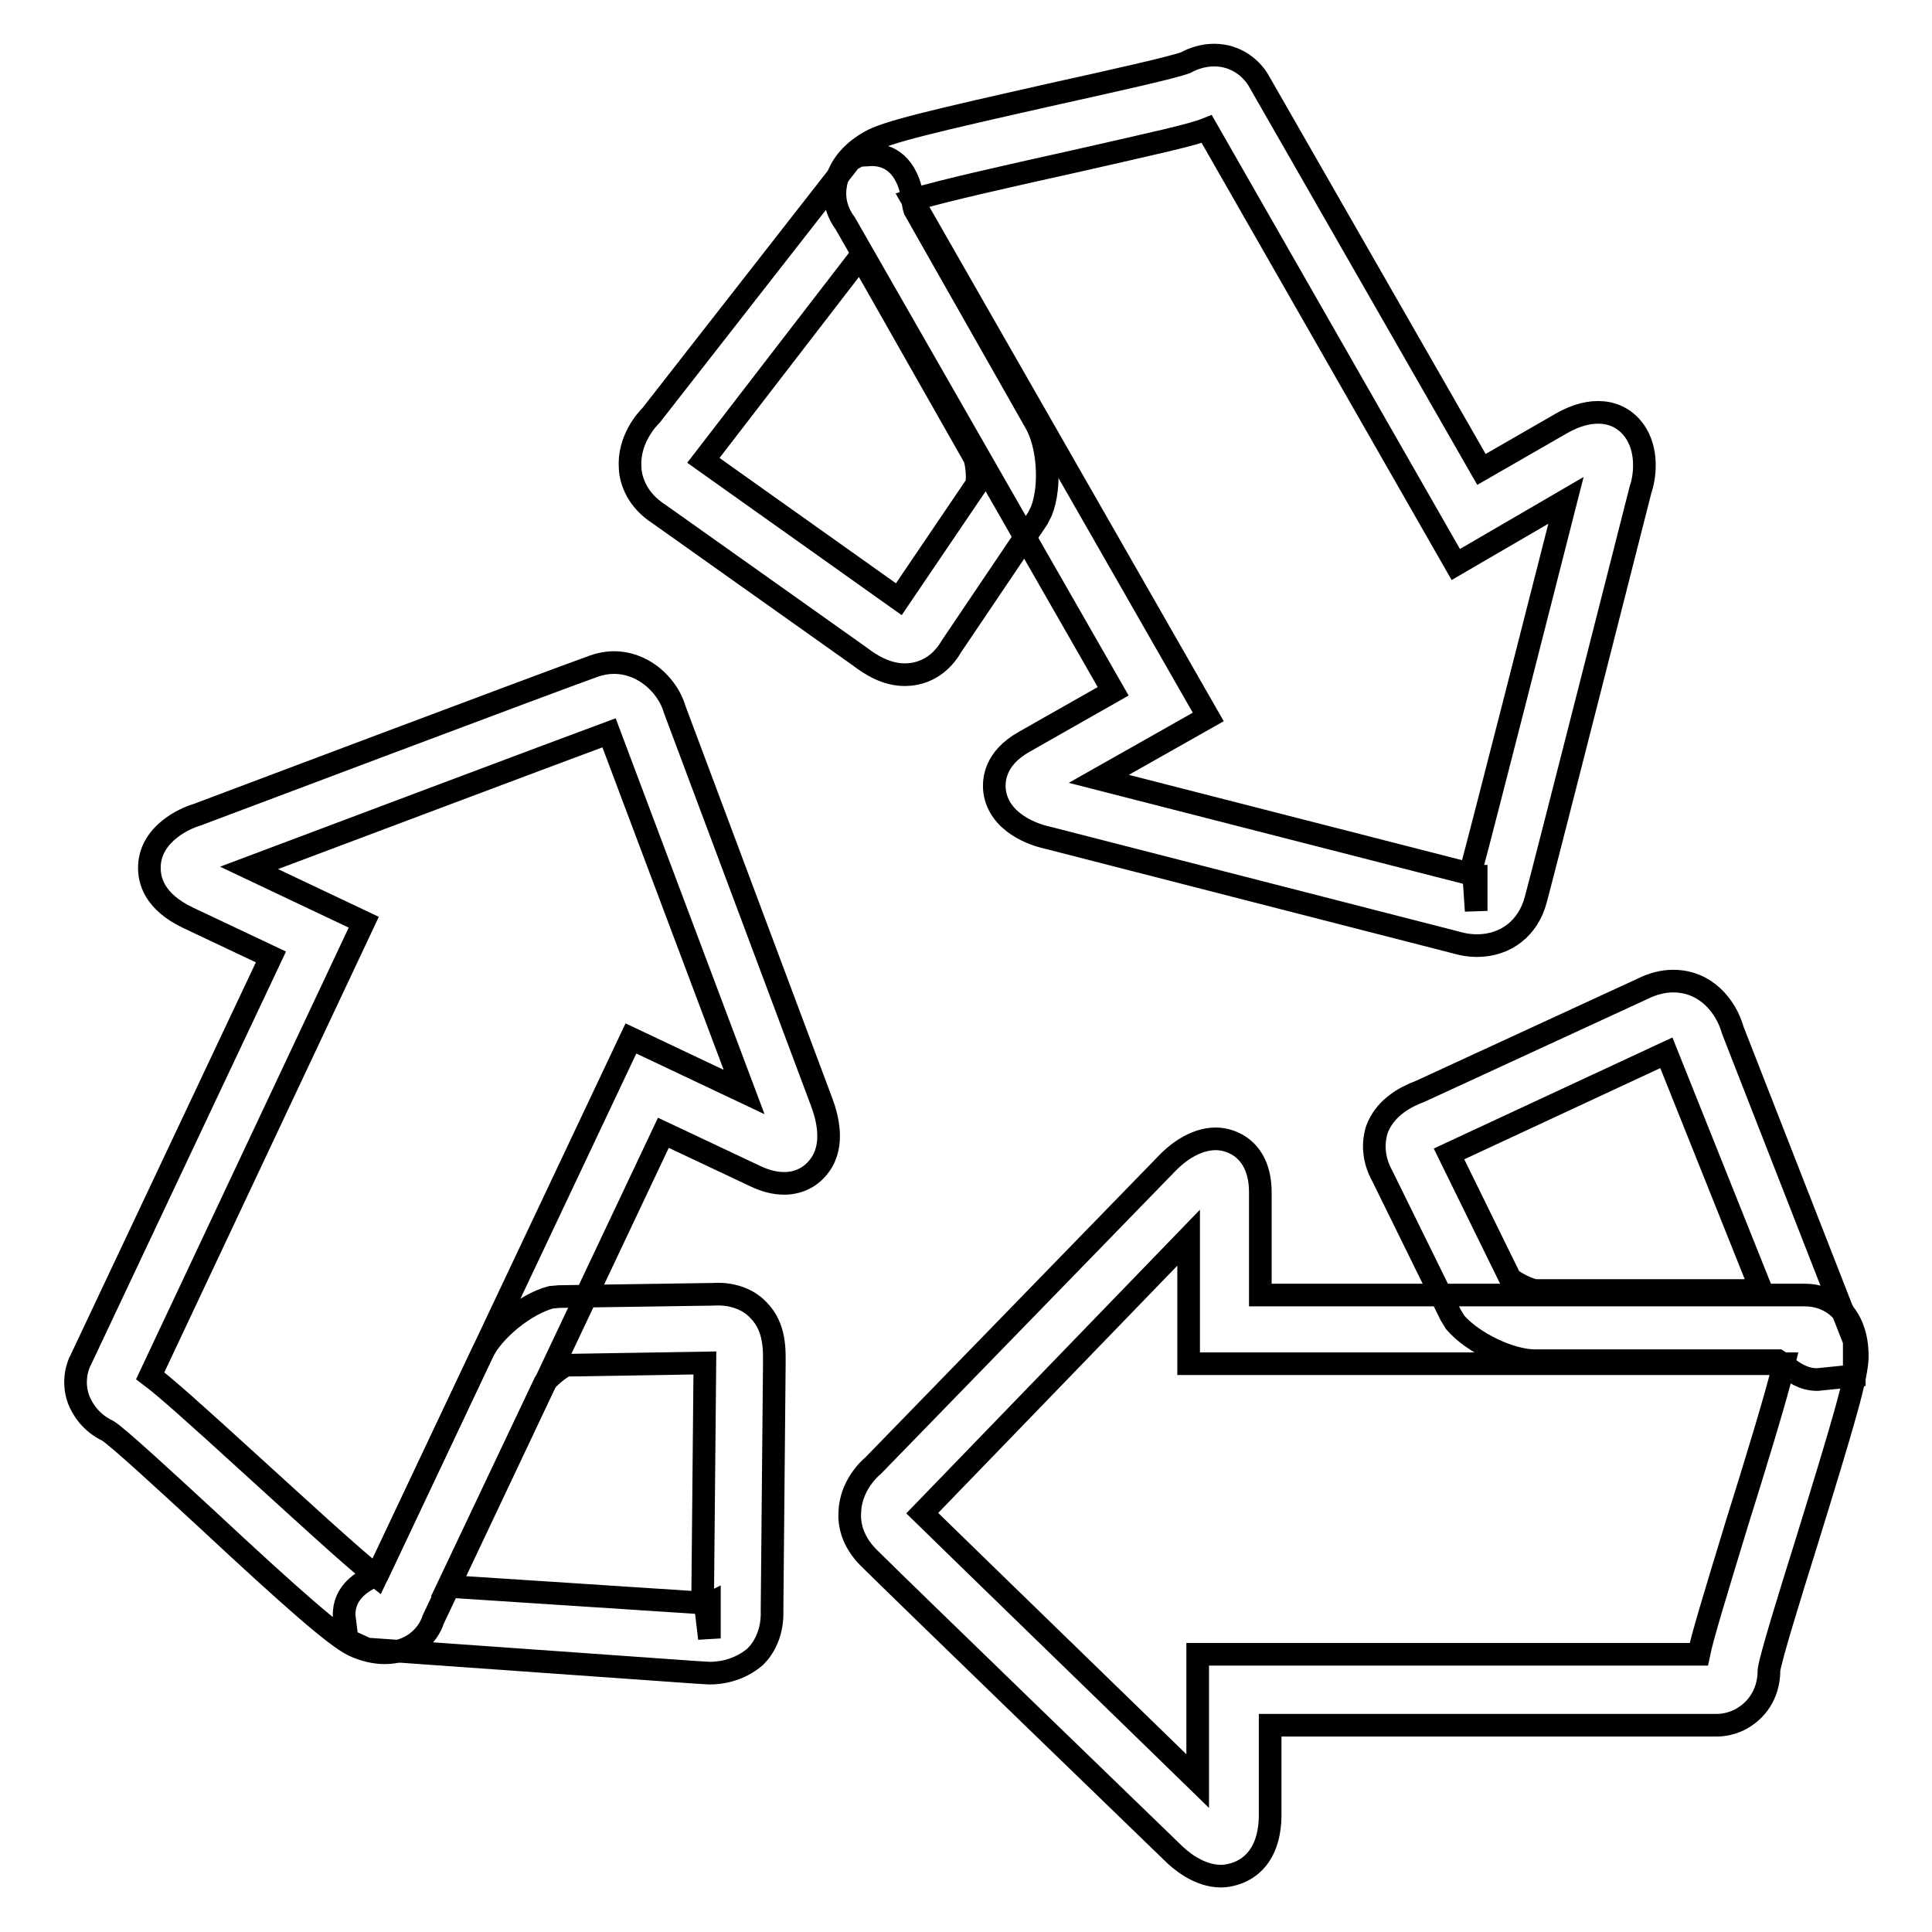 <?xml version="1.0" encoding="utf-8"?>
<!-- Svg Vector Icons : http://www.onlinewebfonts.com/icon -->
<!DOCTYPE svg PUBLIC "-//W3C//DTD SVG 1.1//EN" "http://www.w3.org/Graphics/SVG/1.1/DTD/svg11.dtd">
<svg version="1.1" xmlns="http://www.w3.org/2000/svg" xmlns:xlink="http://www.w3.org/1999/xlink" x="0px" y="0px" viewBox="0 0 256 256" enable-background="new 0 0 256 256" xml:space="preserve">
<g><g><g><g><g><g><g><path stroke-width="3" fill-opacity="0" stroke="#000000"  d="M161.8,248.6c-3,0-5.5-2.2-6.4-3.1c0,0-36.5-35.3-40.3-39.1c-2.2-2.2-2.6-4.5-2.5-6c0.1-3.5,2.6-5.8,3.1-6.2l38.8-39.9c1.2-1.3,3.7-3.4,6.6-3.4c2.2,0,5.9,1.5,5.9,7.1v13.6l72.2,0c3.4,0,6.9,2.5,6.9,8.1c0,2.6-1.7,8.4-6.8,24.9c-2.1,6.7-4.7,15.1-4.9,16.7c0,3.4-1.9,5.3-3.1,6.1c-1.6,1.1-3.2,1.2-3.8,1.2l0,0h-59.2v12.2C168.1,248.4,162.4,248.6,161.8,248.6z M122.2,200.5c5.2,5.1,28.2,27.4,36.5,35.5l0-16.8h66.4c0.5-2.4,1.9-7,5.1-17.5c2.2-7,5.3-17.1,6.2-21l-78.9,0v-16.7L122.2,200.5z"/></g></g></g><g><g><g><path stroke-width="3" fill-opacity="0" stroke="#000000"  d="M240.8,182.8c-1.9,0-3.2-1-4.4-1.9c-0.2-0.2-0.5-0.4-0.8-0.6h-32.2c-3.3,0-8.3-2.4-10.6-5.1l-0.6-1l-9-18.3c-1.4-2.5-1.2-4.7-0.8-6.1c1.1-3.2,4.2-4.6,5.8-5.2l29.5-13.6c1.2-0.6,2.6-1,4-1c4.3,0,7,3.3,7.9,6.5l16.1,41.2v4.6L240.8,182.8z M200.1,169.4c0.8,0.7,2.6,1.5,3.3,1.6h30l-12.6-31.5L192,152.9L200.1,169.4z"/></g></g></g><g><g><g><path stroke-width="3" fill-opacity="0" stroke="#000000"  d="M195.7,125.3L195.7,125.3c-1.5,0-2.7-0.4-3.1-0.5L138.8,111c-1.9-0.4-6.4-2-7-6.1c-0.2-1.5,0-4.4,3.9-6.6l11.8-6.7l-35.5-62c-0.9-1.2-1.6-2.9-1.3-4.9c0.2-1.6,1.2-4,4.5-5.9c2.2-1.3,8.2-2.7,25.1-6.5c6.8-1.5,15.3-3.4,16.8-4c1.1-0.6,2.4-1,3.8-1c3,0,5.1,1.9,6,3.6l29.4,51.3l10.6-6.1c4-2.3,7.6-1.8,9.6,0.9c2,2.7,1.4,6.4,0.9,7.8l0,0c0,0-12.5,49.2-13.9,54.4C202.5,123,199.5,125.3,195.7,125.3z M195.3,116.2l0.3,4.5l0-4.6C195.6,116.1,195.5,116.1,195.3,116.2z M145.6,103.2l49.2,12.6c1.9-7.1,9.9-38.5,12.7-49.5l-14.6,8.5l-33-57.7c-2,0.8-6.6,1.8-17.6,4.3c-7.2,1.6-17.6,3.9-21.4,5.1L160.1,95L145.6,103.2z"/></g></g></g><g><g><g><path stroke-width="3" fill-opacity="0" stroke="#000000"  d="M119.9,89.4L119.9,89.4c-2.4,0-4.4-1.2-6.1-2.5L87.3,68.1c-2.8-1.8-3.7-4.3-3.8-6c-0.3-3.8,2.2-6.5,2.8-7.1l26.4-33.8l1.1-0.6l1.7-0.1c2.1,0,4.8,1.1,5.5,6.2c0,0.4,0.1,0.8,0.2,1.1L137.2,56c1.7,2.9,2.1,8.4,0.8,11.7l-0.5,1l-11.4,16.9C124.2,88.9,121.4,89.4,119.9,89.4z M93.2,61l25.9,18.4l10.3-15.2c0.2-1,0-2.9-0.3-3.6L114,34L93.2,61z"/></g></g></g><g><g><g><path stroke-width="3" fill-opacity="0" stroke="#000000"  d="M51,219c-1.3,0-2.7-0.3-4.2-1c-2.4-1.2-7.9-6-19.6-16.9c-5.2-4.8-11.6-10.7-12.9-11.5c-2.3-1.1-3.4-2.9-3.9-4.2c-0.9-2.5,0-4.7,0.3-5.2l25.2-53.4l-11-5.2c-4.4-2.1-5.2-4.9-5.1-6.9c0.2-4.3,4.8-6.3,6.2-6.7l0,0c0,0,47.5-17.9,52.6-19.7c5.2-1.9,9.7,1.9,10.8,5.7l19.5,52.1c0.7,1.9,1.7,5.5-0.2,8.2c-1.1,1.6-2.8,2.5-4.8,2.5l0,0c-1.2,0-2.4-0.3-3.7-0.9l-12.3-5.8l-30.5,64.5C56.7,216.8,54.4,219,51,219z M19.9,182.3c2,1.5,5.6,4.7,13.6,12c5.4,4.9,13.2,12.1,16.4,14.6l33.7-71.3l15,7.1L80.7,97.1C74.2,99.5,43.9,110.9,33,115l15.2,7.2L19.9,182.3z"/></g></g></g><g><g><g><path stroke-width="3" fill-opacity="0" stroke="#000000"  d="M94,221.7L94,221.7l-1.7-0.1l-43.7-3.1l-2.6-1.2l-0.4-3.2c-0.1-3.2,2.6-4.6,3.8-5.2c0.2-0.1,0.5-0.2,0.7-0.4l13.8-29.2c1.4-3,5.7-6.5,9.1-7.4l1.1-0.1l20.4-0.3c3.1-0.2,5.1,1.1,6,2.1c2.3,2.3,2.1,5.5,2.1,7.3l-0.3,32.5c0.1,3-1.1,5-2.2,6.1C98.6,220.8,96.5,221.7,94,221.7z M93.5,212.9l0.5,4.2v-4.6C93.8,212.6,93.6,212.7,93.5,212.9z M59.4,210.2l33.7,2.2l0.3-31.8L75,180.9c-0.9,0.4-2.4,1.7-2.8,2.3L59.4,210.2z"/></g></g></g></g></g><g></g><g></g><g></g><g></g><g></g><g></g><g></g><g></g><g></g><g></g><g></g><g></g><g></g><g></g><g></g></g></g>
</svg>